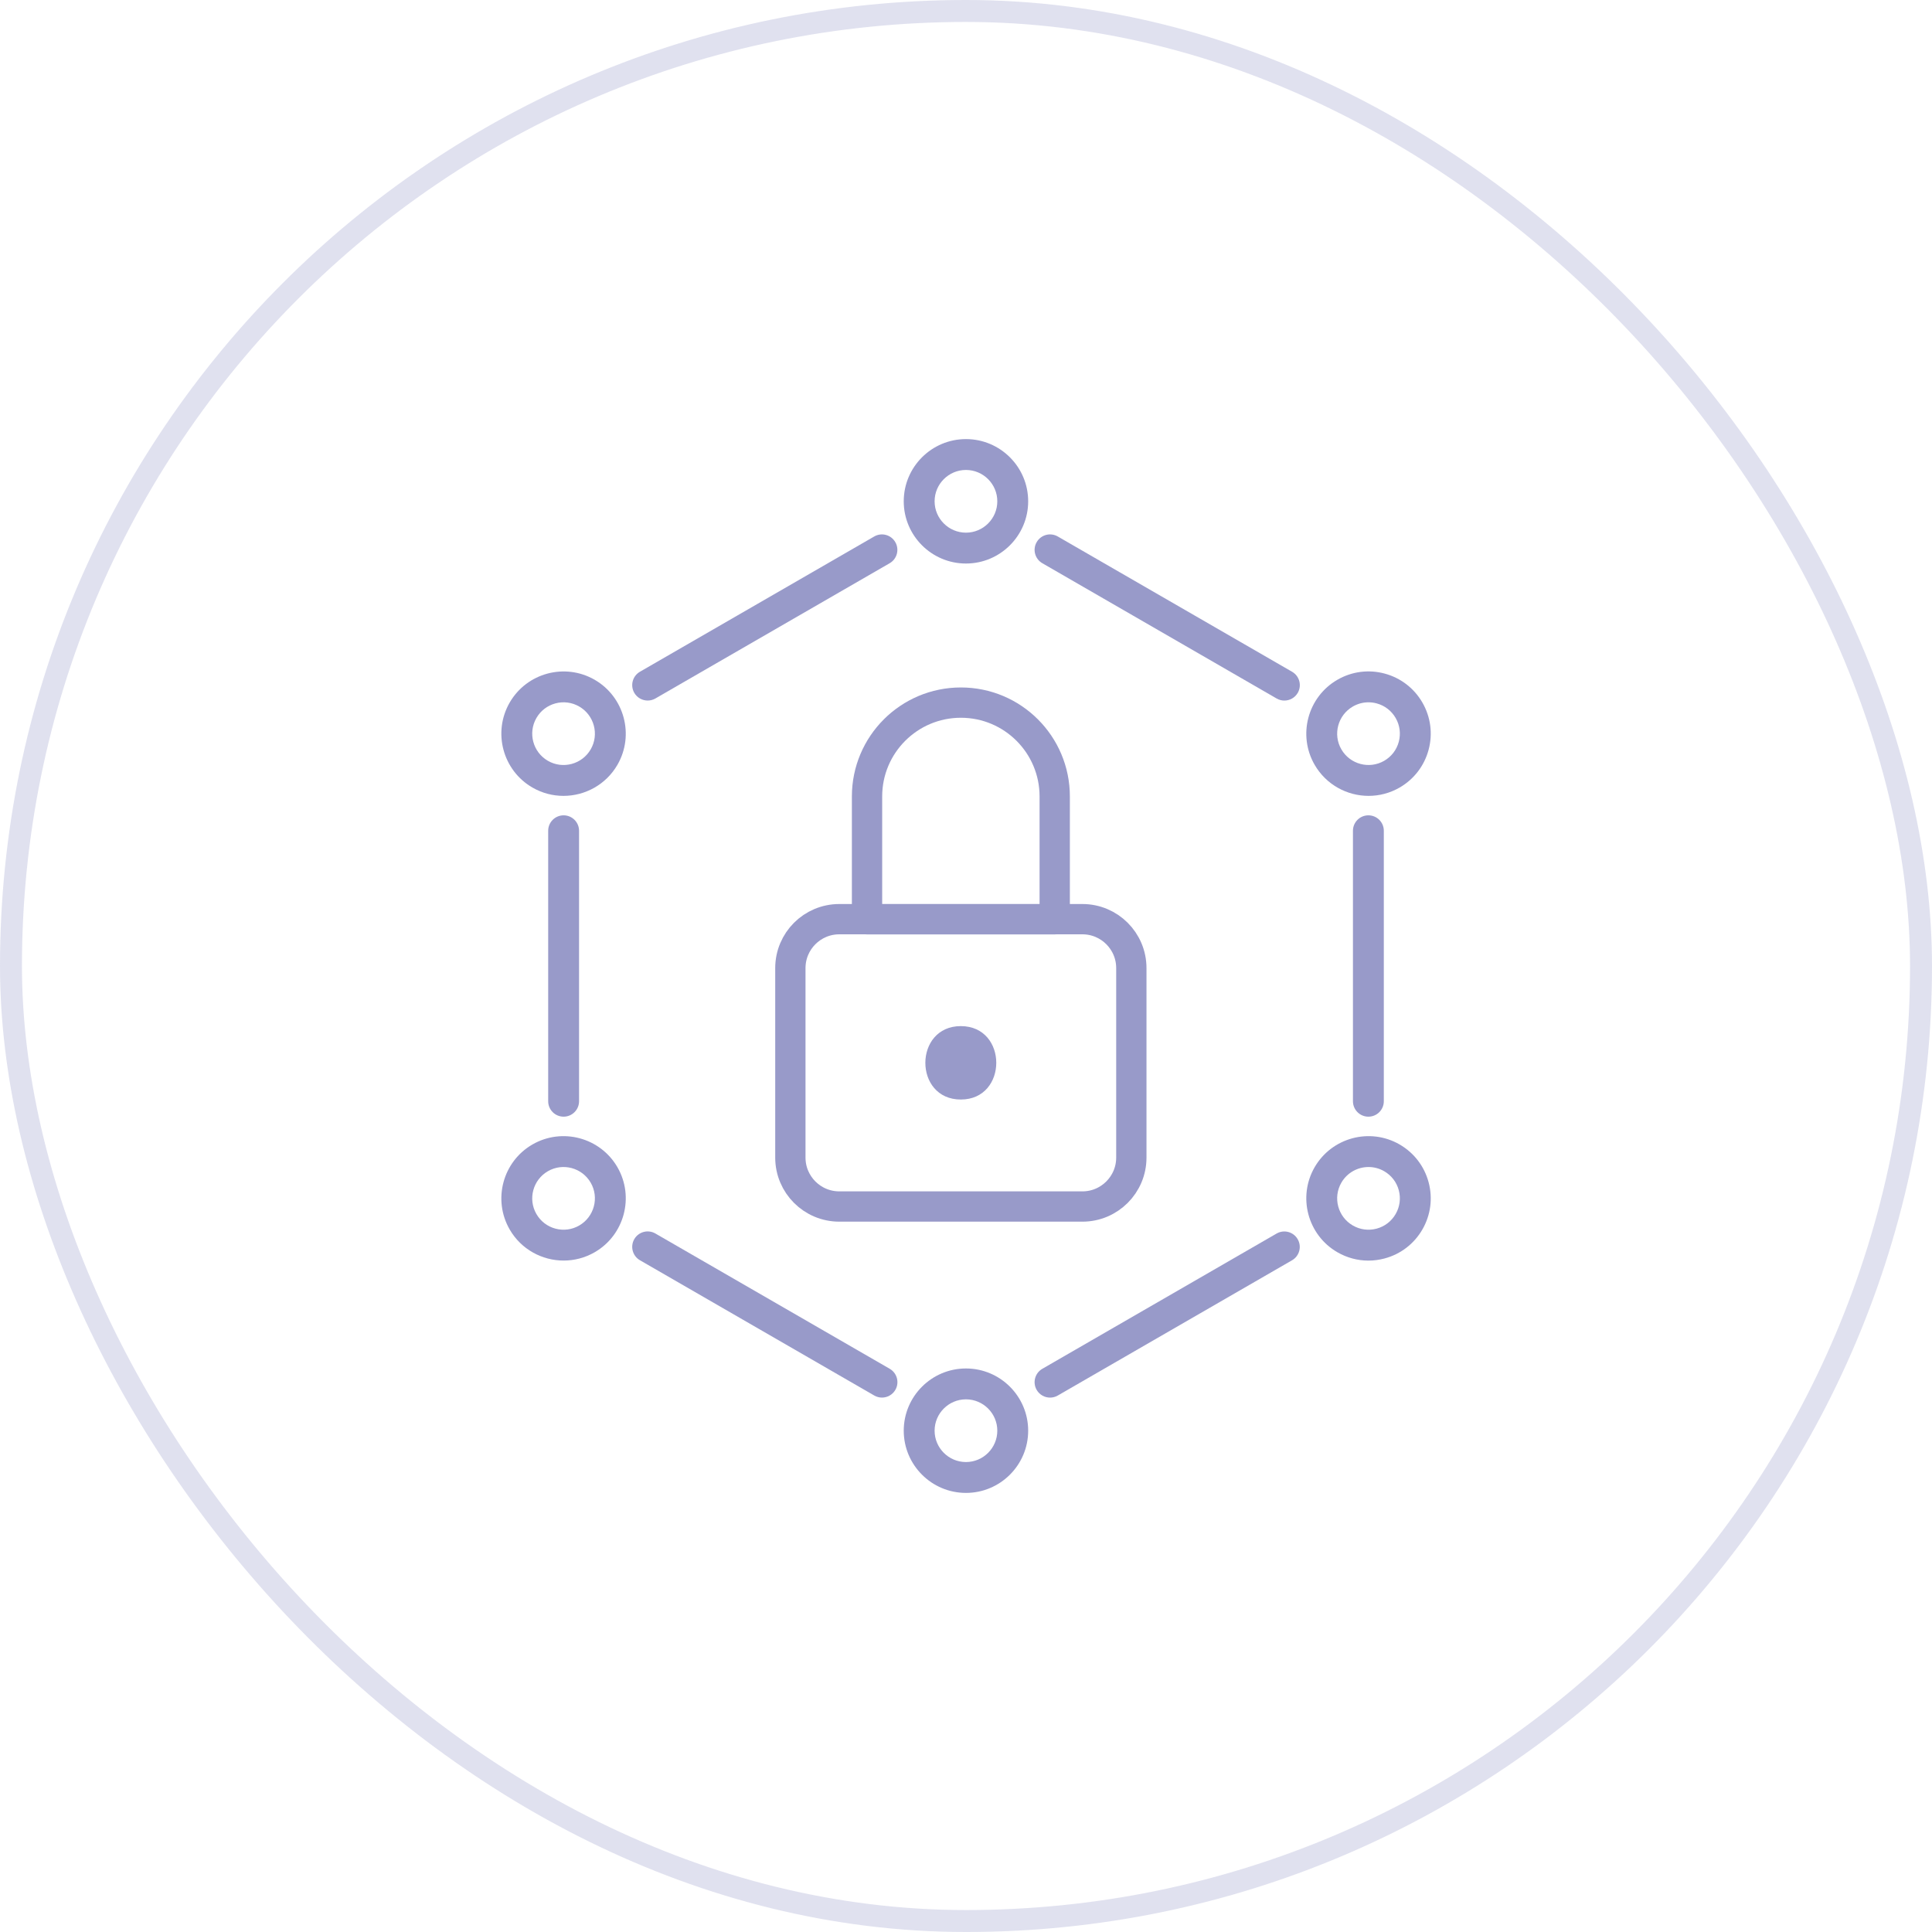 <svg width="88" height="88" viewBox="0 0 88 88" fill="none" xmlns="http://www.w3.org/2000/svg">
<rect x="0.5" y="0.5" width="87" height="87" rx="43.5" stroke="#989AC9" stroke-opacity="0.3"/>
<g clip-path="url(#clip0_9238_17789)">
<path d="M58.853 30.598L48.18 24.436C47.843 24.242 47.413 24.357 47.219 24.694C47.025 25.03 47.14 25.46 47.477 25.654L58.15 31.816C58.261 31.88 58.382 31.91 58.501 31.91C58.744 31.91 58.98 31.784 59.111 31.559C59.305 31.222 59.19 30.792 58.853 30.598Z" fill="#989AC9"/>
<path d="M26.375 50.16V37.84C26.375 37.452 26.06 37.137 25.672 37.137C25.284 37.137 24.969 37.452 24.969 37.84V50.16C24.969 50.548 25.284 50.863 25.672 50.863C26.06 50.863 26.375 50.548 26.375 50.16Z" fill="#989AC9"/>
<path d="M58.148 56.186L47.477 62.347C47.14 62.541 47.025 62.971 47.219 63.308C47.349 63.533 47.586 63.659 47.829 63.659C47.948 63.659 48.069 63.629 48.18 63.565L58.851 57.404C59.187 57.21 59.303 56.78 59.108 56.444C58.914 56.107 58.484 55.992 58.148 56.186Z" fill="#989AC9"/>
<path d="M61.625 37.84V50.16C61.625 50.548 61.94 50.863 62.328 50.863C62.717 50.863 63.031 50.548 63.031 50.16V37.84C63.031 37.452 62.717 37.137 62.328 37.137C61.94 37.137 61.625 37.452 61.625 37.84Z" fill="#989AC9"/>
<path d="M40.525 62.346L29.852 56.184C29.515 55.99 29.085 56.105 28.891 56.441C28.697 56.778 28.812 57.208 29.148 57.402L39.822 63.564C39.933 63.628 40.054 63.658 40.173 63.658C40.416 63.658 40.652 63.532 40.782 63.307C40.977 62.97 40.861 62.541 40.525 62.346Z" fill="#989AC9"/>
<path d="M29.501 31.909C29.62 31.909 29.741 31.879 29.852 31.815L40.523 25.654C40.859 25.46 40.974 25.03 40.78 24.694C40.586 24.357 40.156 24.242 39.82 24.436L29.148 30.597C28.812 30.791 28.697 31.221 28.891 31.558C29.021 31.783 29.258 31.909 29.501 31.909Z" fill="#989AC9"/>
<path d="M43.998 25.668C45.561 25.668 46.832 24.397 46.832 22.834C46.832 21.271 45.561 20 43.998 20C42.435 20 41.164 21.271 41.164 22.834C41.164 24.397 42.435 25.668 43.998 25.668ZM43.998 21.406C44.785 21.406 45.426 22.047 45.426 22.834C45.426 23.621 44.785 24.262 43.998 24.262C43.211 24.262 42.57 23.621 42.57 22.834C42.57 22.047 43.211 21.406 43.998 21.406Z" fill="#989AC9"/>
<path d="M27.087 30.963C25.733 30.182 23.997 30.647 23.215 32.001C22.434 33.354 22.899 35.091 24.252 35.872C24.698 36.129 25.184 36.251 25.665 36.251C26.645 36.251 27.599 35.743 28.124 34.835C28.905 33.481 28.44 31.745 27.087 30.963ZM26.906 34.131C26.512 34.813 25.637 35.048 24.956 34.654C24.274 34.26 24.039 33.386 24.433 32.704C24.624 32.373 24.931 32.137 25.3 32.038C25.668 31.94 26.053 31.99 26.383 32.181C27.065 32.575 27.3 33.45 26.906 34.131Z" fill="#989AC9"/>
<path d="M24.252 52.129C22.899 52.91 22.434 54.647 23.215 56.001C23.739 56.909 24.694 57.417 25.674 57.417C26.155 57.417 26.641 57.295 27.087 57.038C28.44 56.257 28.905 54.52 28.124 53.166C27.342 51.813 25.606 51.348 24.252 52.129ZM26.383 55.82C26.053 56.011 25.668 56.061 25.3 55.963C24.931 55.864 24.624 55.628 24.433 55.297C24.039 54.616 24.274 53.741 24.956 53.347C25.637 52.953 26.512 53.188 26.906 53.87C27.3 54.551 27.065 55.426 26.383 55.82Z" fill="#989AC9"/>
<path d="M43.998 62.332C42.435 62.332 41.164 63.603 41.164 65.166C41.164 66.729 42.435 68 43.998 68C45.561 68 46.832 66.729 46.832 65.166C46.832 63.603 45.561 62.332 43.998 62.332ZM43.998 66.594C43.211 66.594 42.57 65.953 42.57 65.166C42.57 64.379 43.211 63.738 43.998 63.738C44.785 63.738 45.426 64.379 45.426 65.166C45.426 65.953 44.785 66.594 43.998 66.594Z" fill="#989AC9"/>
<path d="M63.751 52.129C62.397 51.348 60.661 51.813 59.879 53.166C59.098 54.52 59.563 56.257 60.916 57.038C61.353 57.29 61.838 57.419 62.329 57.419C62.575 57.419 62.823 57.386 63.067 57.321C63.798 57.125 64.409 56.656 64.788 56.001C65.166 55.345 65.267 54.581 65.071 53.85C64.875 53.119 64.406 52.508 63.751 52.129ZM63.57 55.297C63.379 55.628 63.072 55.864 62.703 55.963C62.335 56.061 61.95 56.011 61.62 55.82C60.938 55.426 60.703 54.551 61.097 53.87C61.361 53.412 61.842 53.156 62.336 53.156C62.578 53.156 62.823 53.218 63.047 53.347C63.378 53.538 63.614 53.846 63.713 54.214C63.811 54.582 63.761 54.967 63.57 55.297Z" fill="#989AC9"/>
<path d="M62.338 36.251C62.819 36.251 63.305 36.129 63.751 35.872C64.406 35.493 64.875 34.882 65.071 34.151C65.267 33.42 65.166 32.656 64.788 32C64.409 31.345 63.798 30.876 63.067 30.68C62.336 30.484 61.572 30.584 60.916 30.963C59.563 31.744 59.098 33.481 59.879 34.834C60.404 35.743 61.358 36.251 62.338 36.251ZM61.62 32.181C61.84 32.054 62.084 31.989 62.331 31.989C62.455 31.989 62.58 32.005 62.703 32.038C63.072 32.137 63.379 32.373 63.57 32.703C63.761 33.034 63.811 33.418 63.713 33.787C63.614 34.155 63.378 34.463 63.047 34.654C62.366 35.047 61.491 34.813 61.097 34.131C60.703 33.45 60.938 32.575 61.62 32.181Z" fill="#989AC9"/>
<path d="M49.302 54.955H38.23C36.998 54.955 36 53.957 36 52.726V44.096C36 42.865 36.998 41.867 38.23 41.867H49.302C50.533 41.867 51.531 42.865 51.531 44.096V52.726C51.531 53.957 50.533 54.955 49.302 54.955Z" stroke="#989AC9" stroke-width="1.38" stroke-miterlimit="10" stroke-linecap="round" stroke-linejoin="round"/>
<path d="M48.041 41.871H39.492V36.277C39.492 33.916 41.406 32.003 43.767 32.003C46.127 32.003 48.041 33.916 48.041 36.277V41.871Z" stroke="#989AC9" stroke-width="1.38" stroke-miterlimit="10" stroke-linecap="round" stroke-linejoin="round"/>
<path d="M43.764 50.082C45.916 50.082 45.919 46.738 43.764 46.738C41.612 46.738 41.608 50.082 43.764 50.082Z" fill="#989AC9"/>
</g>
<defs>
<clipPath id="clip0_9238_17789">
<rect width="48" height="48" fill="white" transform="translate(20 20)"/>
</clipPath>
</defs>
</svg>
